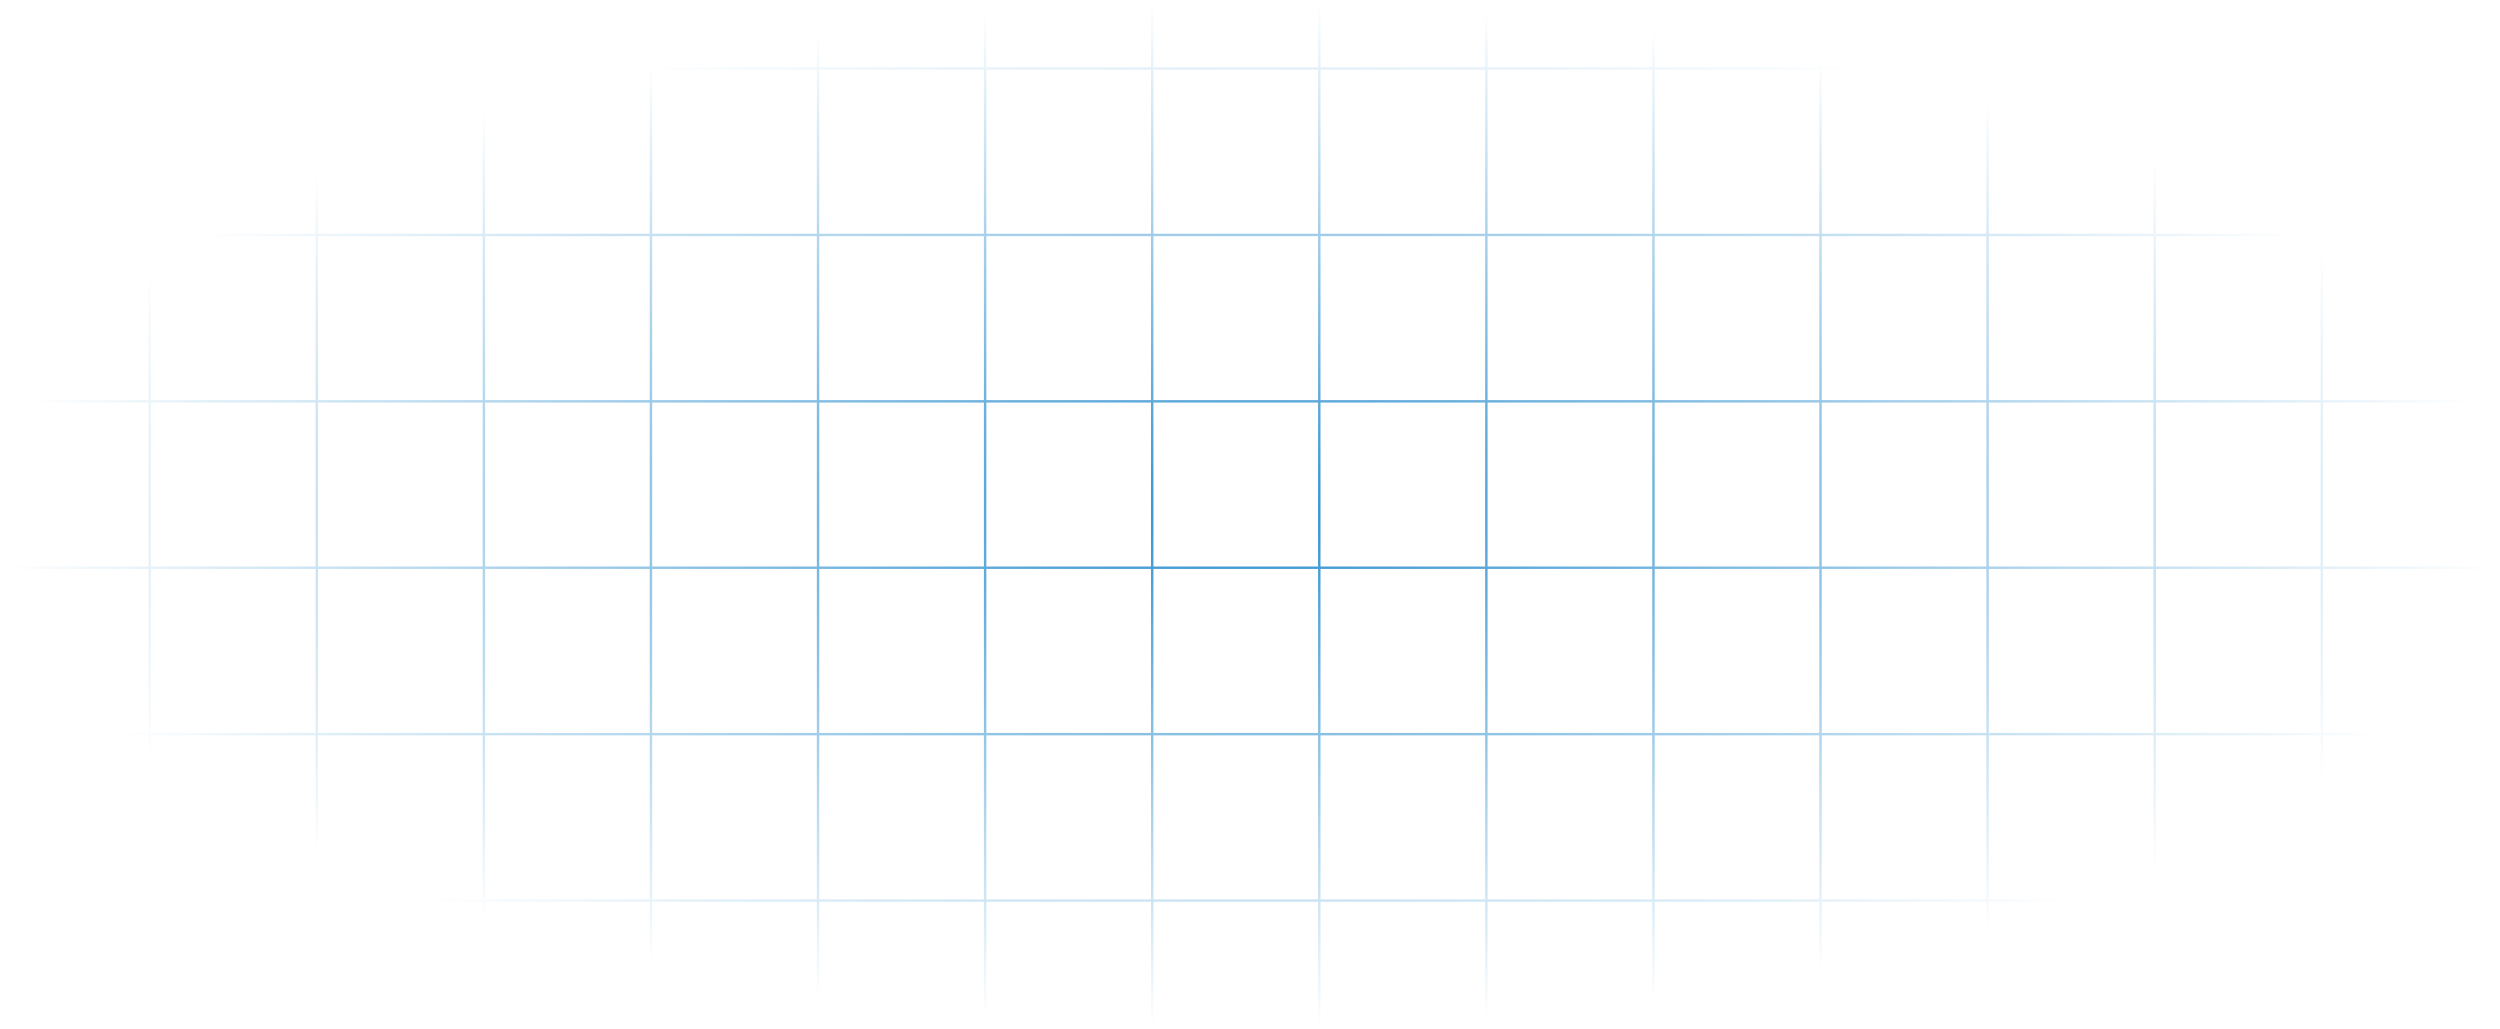 <svg width="1921" height="791" viewBox="0 0 1921 791" fill="none" xmlns="http://www.w3.org/2000/svg">
<mask id="mask0_1330_7135" style="mask-type:alpha" maskUnits="userSpaceOnUse" x="0" y="0" width="1921" height="791">
<rect x="0.918" y="0.512" width="1920.08" height="789.533" fill="url(#paint0_radial_1330_7135)"/>
</mask>
<g mask="url(#mask0_1330_7135)">
<path d="M0.918 52.631H1921" stroke="#2E90CF" stroke-width="1.865"/>
<path d="M885.354 -56.314L885.353 928.814" stroke="#2E90CF" stroke-width="1.865"/>
<path d="M1784.06 -56.314L1784.06 928.814" stroke="#2E90CF" stroke-width="1.865"/>
<path d="M0.918 180.522H1921" stroke="#2E90CF" stroke-width="1.865"/>
<path d="M756.965 -56.314L756.965 928.814" stroke="#2E90CF" stroke-width="1.865"/>
<path d="M1655.67 -56.314L1655.67 928.814" stroke="#2E90CF" stroke-width="1.865"/>
<path d="M0.918 308.391H1921" stroke="#2E90CF" stroke-width="1.865"/>
<path d="M628.584 -56.314L628.584 928.814" stroke="#2E90CF" stroke-width="1.865"/>
<path d="M1527.28 -56.314L1527.28 928.814" stroke="#2E90CF" stroke-width="1.865"/>
<path d="M0.918 436.236H1921" stroke="#2E90CF" stroke-width="1.865"/>
<path d="M500.189 -56.314L500.189 928.814" stroke="#2E90CF" stroke-width="1.865"/>
<path d="M1398.9 -56.314L1398.9 928.814" stroke="#2E90CF" stroke-width="1.865"/>
<path d="M0.918 564.119H1921" stroke="#2E90CF" stroke-width="1.865"/>
<path d="M371.807 -56.314L371.807 928.814" stroke="#2E90CF" stroke-width="1.865"/>
<path d="M1270.52 -56.314L1270.52 928.814" stroke="#2E90CF" stroke-width="1.865"/>
<path d="M0.918 692.011H1921" stroke="#2E90CF" stroke-width="1.865"/>
<path d="M243.426 -56.314L243.426 928.814" stroke="#2E90CF" stroke-width="1.865"/>
<path d="M1142.12 -56.314L1142.12 928.814" stroke="#2E90CF" stroke-width="1.865"/>
<path d="M115.031 -56.314L115.031 928.814" stroke="#2E90CF" stroke-width="1.865"/>
<path d="M1013.74 -56.314L1013.74 928.814" stroke="#2E90CF" stroke-width="1.865"/>
</g>
<defs>
<radialGradient id="paint0_radial_1330_7135" cx="0" cy="0" r="1" gradientUnits="userSpaceOnUse" gradientTransform="translate(960.959 395.279) rotate(90) scale(394.767 960.041)">
<stop stop-color="#D9D9D9"/>
<stop offset="1" stop-color="#737373" stop-opacity="0"/>
</radialGradient>
</defs>
</svg>
